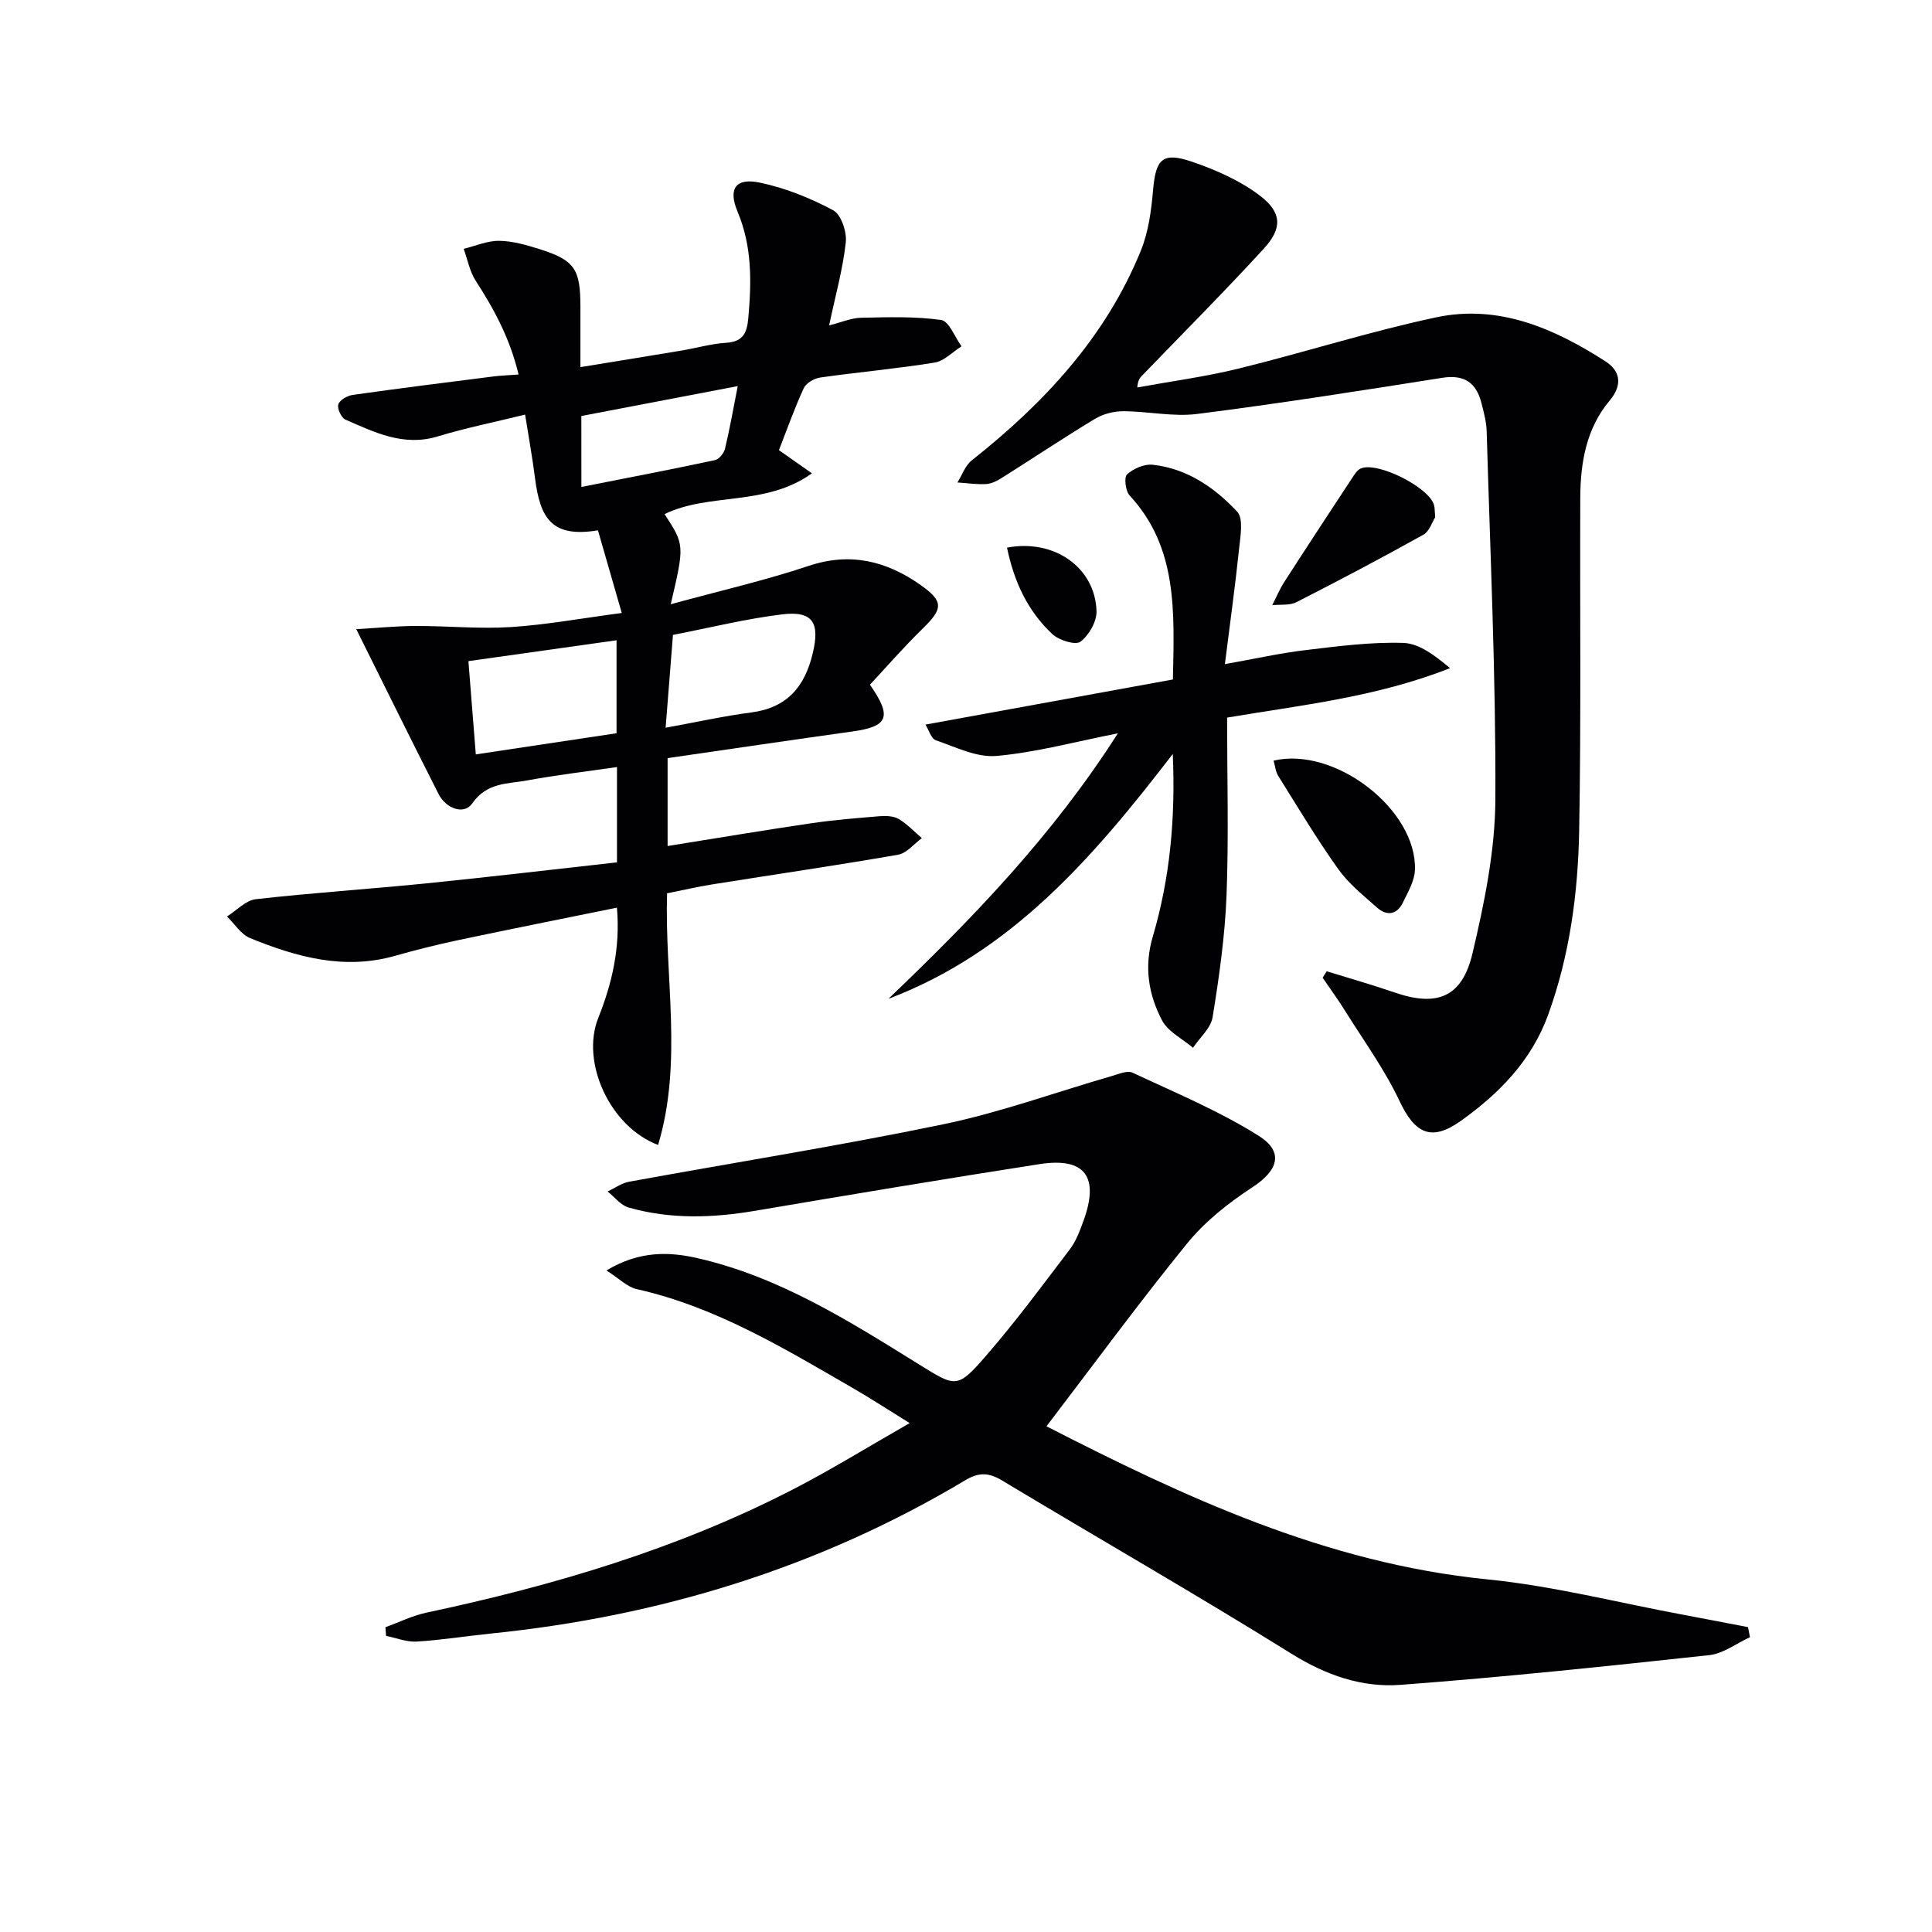 <svg enable-background="new 0 0 400 400" viewBox="0 0 400 400" xmlns="http://www.w3.org/2000/svg"><g fill="#010104"><path d="m79.8 336.9c2.83-1.03 5.59-2.4 8.5-3.02 26.23-5.58 51.81-13.13 75.75-25.45 7.95-4.09 15.57-8.81 24.29-13.79-4.59-2.84-8.15-5.17-11.83-7.29-14.24-8.22-28.32-16.78-44.68-20.45-1.97-.44-3.65-2.2-6.27-3.87 6.86-4.11 12.99-3.89 18.96-2.52 16.82 3.86 31.22 12.95 45.63 21.9 7.81 4.85 8.02 5.18 14.1-1.83 6.08-7.02 11.62-14.51 17.24-21.91 1.28-1.68 2.06-3.8 2.8-5.81 3.38-9.22.38-13.31-9.08-11.84-19.67 3.06-39.31 6.35-58.93 9.67-8.79 1.49-17.52 1.77-26.14-.69-1.63-.46-2.9-2.17-4.34-3.31 1.47-.69 2.87-1.73 4.42-2.02 21.69-3.97 43.49-7.42 65.08-11.9 11.81-2.45 23.25-6.63 34.88-9.99 1.41-.41 3.22-1.21 4.31-.69 8.82 4.13 17.91 7.91 26.11 13.07 5.35 3.37 3.96 7.21-1.29 10.64-4.92 3.22-9.77 7.04-13.46 11.56-10.03 12.33-19.43 25.17-29.19 37.94 28.19 14.43 57.75 28.35 91.27 31.69 13.63 1.36 27.06 4.82 40.58 7.33 4.47.83 8.93 1.71 13.4 2.56.13.7.27 1.39.4 2.09-2.81 1.28-5.53 3.4-8.44 3.71-21.28 2.31-42.57 4.55-63.91 6.15-7.97.6-15.42-1.99-22.54-6.42-19.76-12.31-39.98-23.88-59.93-35.88-2.75-1.65-4.79-1.77-7.64-.06-30.29 18.1-63.21 28.18-98.23 31.74-5.12.52-10.22 1.35-15.35 1.66-2.08.13-4.23-.76-6.34-1.18-.04-.59-.08-1.19-.13-1.79z"/><path d="m138.87 125.1c10.24-2.8 19.55-4.93 28.56-7.94 8.61-2.88 16.09-1.01 23.07 3.89 5 3.51 4.76 4.98.37 9.26-3.79 3.69-7.26 7.7-10.76 11.45 4.66 6.67 3.75 8.65-3.54 9.67-12.77 1.79-25.53 3.67-38.35 5.53v18.2c10.09-1.61 19.85-3.26 29.64-4.7 4.76-.7 9.57-1.09 14.37-1.48 1.28-.1 2.83-.02 3.87.6 1.75 1.05 3.19 2.61 4.76 3.95-1.63 1.18-3.13 3.12-4.92 3.43-12.75 2.22-25.55 4.08-38.33 6.12-3.1.49-6.16 1.21-9.5 1.87-.53 17.47 3.3 34.93-1.86 52.1-10.03-3.8-16.03-17.17-12.39-26.29 2.85-7.14 4.59-14.51 3.87-22.84-11.19 2.28-22.02 4.43-32.84 6.72-4.38.93-8.74 2.01-13.05 3.24-10.55 3.02-20.41.28-30.05-3.65-1.89-.77-3.21-2.95-4.79-4.48 1.98-1.24 3.86-3.34 5.96-3.58 11.72-1.33 23.5-2.09 35.23-3.27 13.18-1.33 26.33-2.89 39.55-4.36 0-6.9 0-12.86 0-19.73-6.36.93-12.52 1.64-18.61 2.77-4.03.75-8.31.36-11.37 4.77-1.68 2.42-5.41 1.08-6.95-1.94-5.56-10.94-10.98-21.95-17.05-34.15 4.37-.25 8.33-.65 12.29-.66 6.57-.02 13.16.64 19.69.23 7.26-.46 14.46-1.79 22.99-2.92-1.77-6.14-3.37-11.69-4.93-17.11-9.42 1.54-11.94-2.27-13.03-10.79-.54-4.26-1.31-8.48-2.05-13.17-6.29 1.55-12.29 2.75-18.11 4.52-7.05 2.14-13.02-.84-19.07-3.47-.86-.37-1.76-2.3-1.5-3.16.27-.9 1.87-1.81 2.99-1.97 9.7-1.37 19.42-2.59 29.14-3.82 1.47-.19 2.96-.23 5.19-.4-1.72-7.32-5.01-13.45-8.87-19.41-1.25-1.93-1.68-4.39-2.49-6.61 2.45-.6 4.9-1.69 7.34-1.66 2.76.03 5.57.84 8.25 1.68 7.35 2.31 8.56 4.09 8.58 11.83.01 3.97 0 7.95 0 12.64 7.3-1.19 14.09-2.29 20.88-3.42 3.1-.52 6.17-1.42 9.29-1.62 3.51-.22 4.32-2.04 4.59-5.14.67-7.5.8-14.79-2.22-21.99-2.02-4.81-.37-7.07 4.61-6.03 5.26 1.1 10.44 3.19 15.19 5.73 1.64.88 2.84 4.47 2.6 6.64-.6 5.52-2.13 10.94-3.45 17.19 2.56-.64 4.57-1.54 6.6-1.58 5.54-.12 11.15-.31 16.6.46 1.63.23 2.82 3.55 4.21 5.45-1.85 1.17-3.59 3.05-5.57 3.37-7.85 1.27-15.79 1.97-23.67 3.09-1.25.18-2.92 1.13-3.41 2.19-1.93 4.17-3.46 8.53-5.15 12.85 2.13 1.49 4 2.81 6.83 4.8-9.68 6.93-21.23 3.92-30.51 8.44 4.15 6.38 4.15 6.38 1.28 18.66zm-11.22 7.46c-10.31 1.45-20.27 2.86-30.67 4.32.52 6.53 1 12.59 1.53 19.31 9.94-1.49 19.52-2.93 29.14-4.38 0-6.56 0-12.66 0-19.25zm10.16 18.11c6.47-1.18 12.05-2.42 17.71-3.16 7.42-.97 11.09-5.27 12.76-12.29 1.48-6.25.06-8.8-6.35-8.02-7.49.91-14.87 2.75-22.6 4.25-.5 6.13-.97 12.15-1.52 19.22zm-17.44-49.85c9.59-1.9 18.65-3.63 27.67-5.56.84-.18 1.85-1.44 2.07-2.37.98-4.09 1.7-8.24 2.63-12.95-11.35 2.17-21.86 4.18-32.38 6.19.01 5.02.01 9.48.01 14.69z"/><path d="m274.68 201.09c4.67 1.45 9.38 2.78 13.99 4.37 8.81 3.05 14.04 1.09 16.2-8.1 2.46-10.44 4.68-21.23 4.73-31.88.12-25.4-1.07-50.8-1.8-76.2-.06-1.97-.6-3.94-1.09-5.86-1.08-4.19-3.53-5.92-8.1-5.2-16.88 2.67-33.76 5.33-50.71 7.48-5.02.64-10.26-.56-15.39-.56-1.96 0-4.16.58-5.83 1.59-6.53 3.95-12.88 8.19-19.34 12.26-.96.61-2.12 1.18-3.22 1.23-1.95.1-3.93-.2-5.89-.33.97-1.55 1.61-3.51 2.96-4.57 14.96-11.84 27.7-25.48 35-43.4 1.59-3.89 2.17-8.32 2.54-12.56.56-6.43 1.92-7.97 8.08-5.87 4.92 1.68 9.93 3.89 14.03 7.01 4.61 3.51 4.68 6.77.8 11-8.2 8.95-16.78 17.54-25.2 26.28-.43.45-.85.91-.98 2.44 7.01-1.28 14.11-2.22 21.02-3.92 13.67-3.36 27.12-7.68 40.87-10.6 12.92-2.75 24.46 2.29 35.11 9.16 2.95 1.91 3.56 4.8.8 8.08-4.83 5.74-6.05 12.81-6.08 20.09-.09 22.98.18 45.97-.23 68.95-.24 12.95-1.95 25.8-6.43 38.14-3.46 9.51-10.16 16.31-18.11 21.97-6.12 4.35-9.5 2.56-12.67-4.17-3.09-6.54-7.42-12.49-11.27-18.66-1.45-2.33-3.08-4.55-4.63-6.83.28-.44.56-.89.84-1.34z"/><path d="m254.06 148.57c0 12.61.35 24.74-.12 36.85-.33 8.42-1.53 16.84-2.88 25.17-.37 2.27-2.66 4.24-4.06 6.34-2.19-1.87-5.18-3.32-6.42-5.69-2.8-5.36-3.75-11.08-1.91-17.32 3.52-11.96 4.73-24.27 4.14-37.82-16.52 21.51-33.48 41.08-58.88 50.7 17.38-16.61 34.01-33.8 47.51-54.97-8.99 1.77-17 3.96-25.14 4.68-4.07.36-8.43-1.83-12.53-3.24-1-.34-1.48-2.18-2.16-3.25 17.47-3.18 34.36-6.26 51.23-9.34.28-14.08 1.01-27.31-8.96-38.09-.86-.93-1.19-3.77-.54-4.37 1.32-1.2 3.57-2.19 5.3-2 7.1.77 12.82 4.71 17.5 9.71 1.32 1.41.69 4.98.42 7.5-.8 7.69-1.86 15.35-2.96 24.07 6.37-1.13 11.49-2.29 16.68-2.9 6.73-.8 13.54-1.71 20.27-1.49 3.32.11 6.57 2.64 9.66 5.22-15.22 6.02-30.96 7.67-46.15 10.24z"/><path d="m263.68 157.48c12.73-2.98 29.67 10.16 29.27 22.59-.07 2.3-1.45 4.64-2.51 6.82-1.21 2.49-3.31 2.81-5.31 1.04-2.84-2.51-5.91-4.97-8.08-8.02-4.43-6.21-8.35-12.79-12.4-19.26-.56-.9-.65-2.09-.97-3.17z"/><path d="m297.14 107.1c-.64.99-1.19 2.9-2.42 3.59-8.67 4.83-17.45 9.47-26.3 13.98-1.41.72-3.33.44-5.02.63.82-1.6 1.51-3.27 2.47-4.77 4.61-7.16 9.29-14.29 13.97-21.4.52-.79 1.09-1.78 1.88-2.13 3.45-1.51 14.16 3.89 15.18 7.56.17.61.13 1.3.24 2.54z"/><path d="m208.49 113.38c9.85-1.86 18.26 4.18 18.53 13.13.07 2.17-1.57 5.04-3.33 6.35-1.04.77-4.45-.3-5.82-1.58-5.06-4.73-7.91-10.79-9.38-17.9z"/></g></svg>